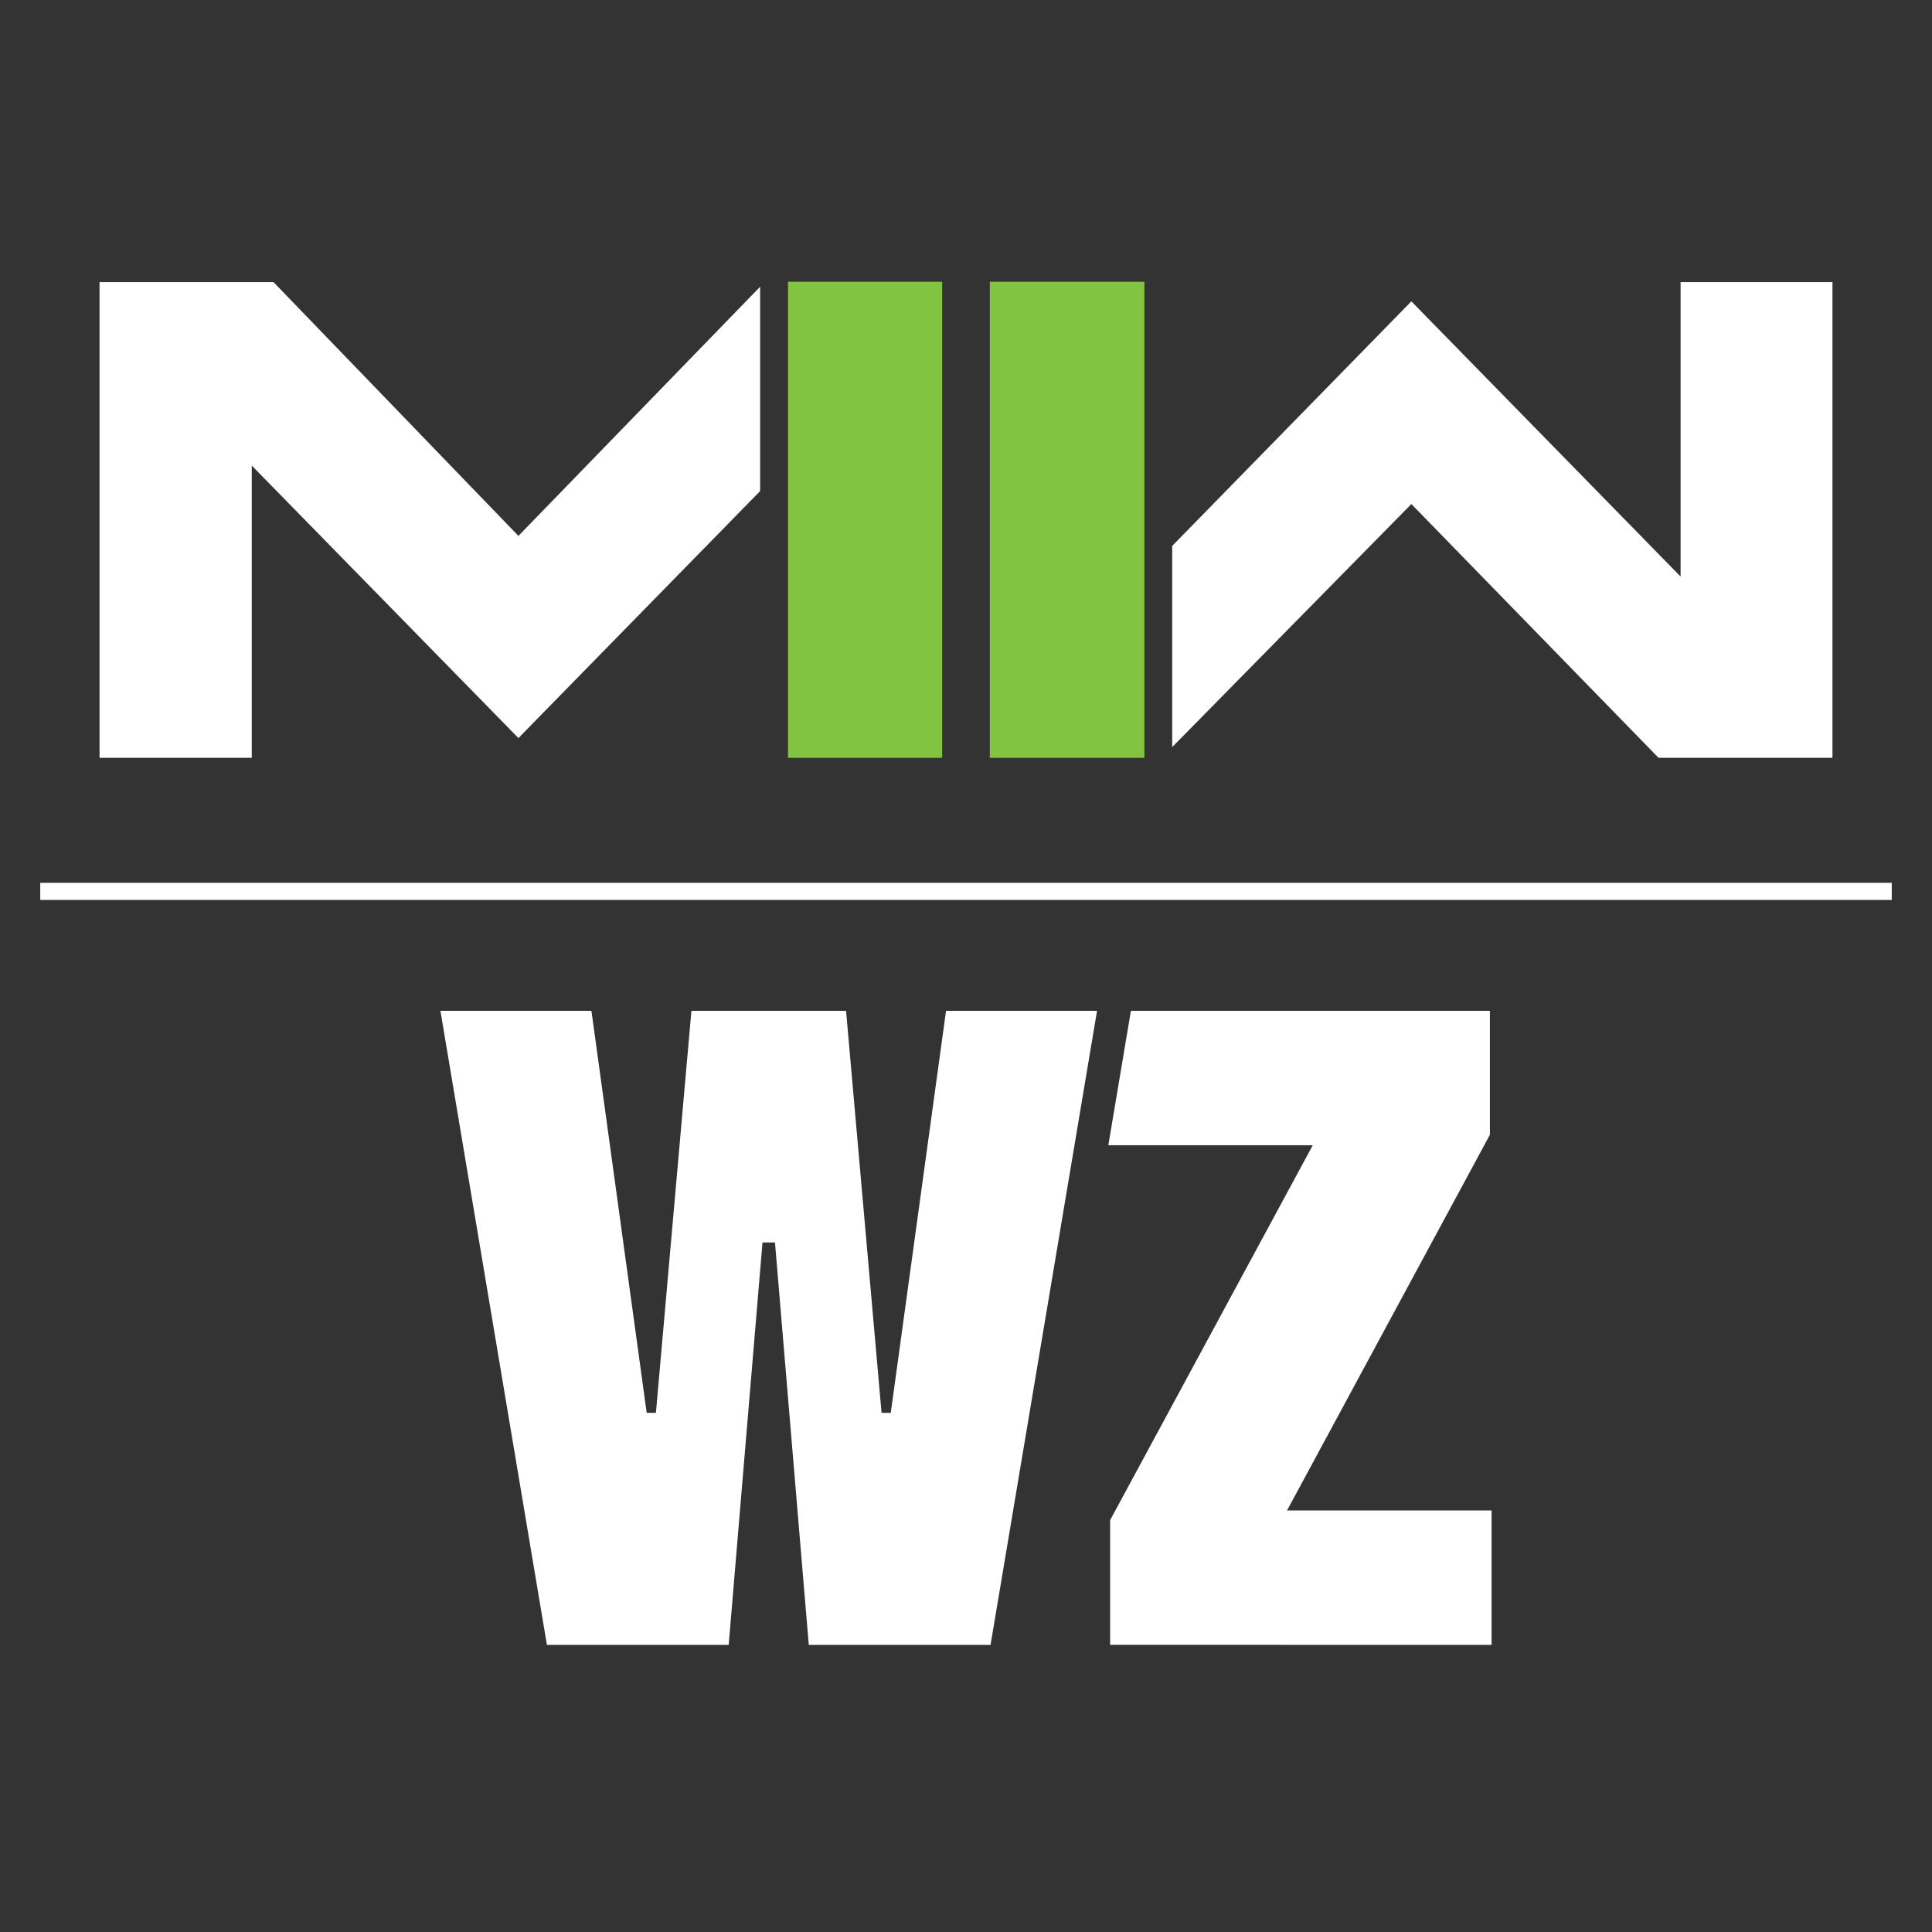 <svg width="48" height="48" viewBox="0 0 48 48" fill="none" xmlns="http://www.w3.org/2000/svg">
<rect x="0" y="0" width="48" height="48" fill="#333333" stroke="none"/>
<g clip-path="url(#clip0_11_9539)">
<path d="M47 22.359V21.933L1 21.933V22.359L47 22.359Z" fill="white"/>
<path d="M23.504 25.113L22.131 35.101H21.902L21.02 25.113H17.178L16.296 35.101H16.067L14.694 25.113H10.942L13.588 40.867H18.104L18.944 30.869H19.254L20.094 40.867H24.61L27.256 25.113H23.504Z" fill="white"/>
<path d="M37.016 28.193V25.113H28.097L27.536 28.453H32.615L27.581 37.767V40.865L37.058 40.867V37.527H31.976L37.016 28.193Z" fill="white"/>
<path d="M45.527 7.009V18.828H41.206L35.065 12.523L29.123 18.561V13.563L35.065 7.487L41.754 14.325V7.009H45.527Z" fill="white"/>
<path d="M23.408 18.828H19.577V7H23.408V18.828ZM24.592 18.828H28.432V7H24.592V18.828Z" fill="#82C341"/>
<path d="M12.88 13.314L18.885 7.124V12.201L12.88 18.337L6.255 11.567V18.828H2.473V7.009H6.795L12.88 13.314Z" fill="white"/>
</g>
<defs>
<clipPath id="clip0_11_9539">
<rect width="48" height="48" fill="white"/>
</clipPath>
</defs>
</svg>
